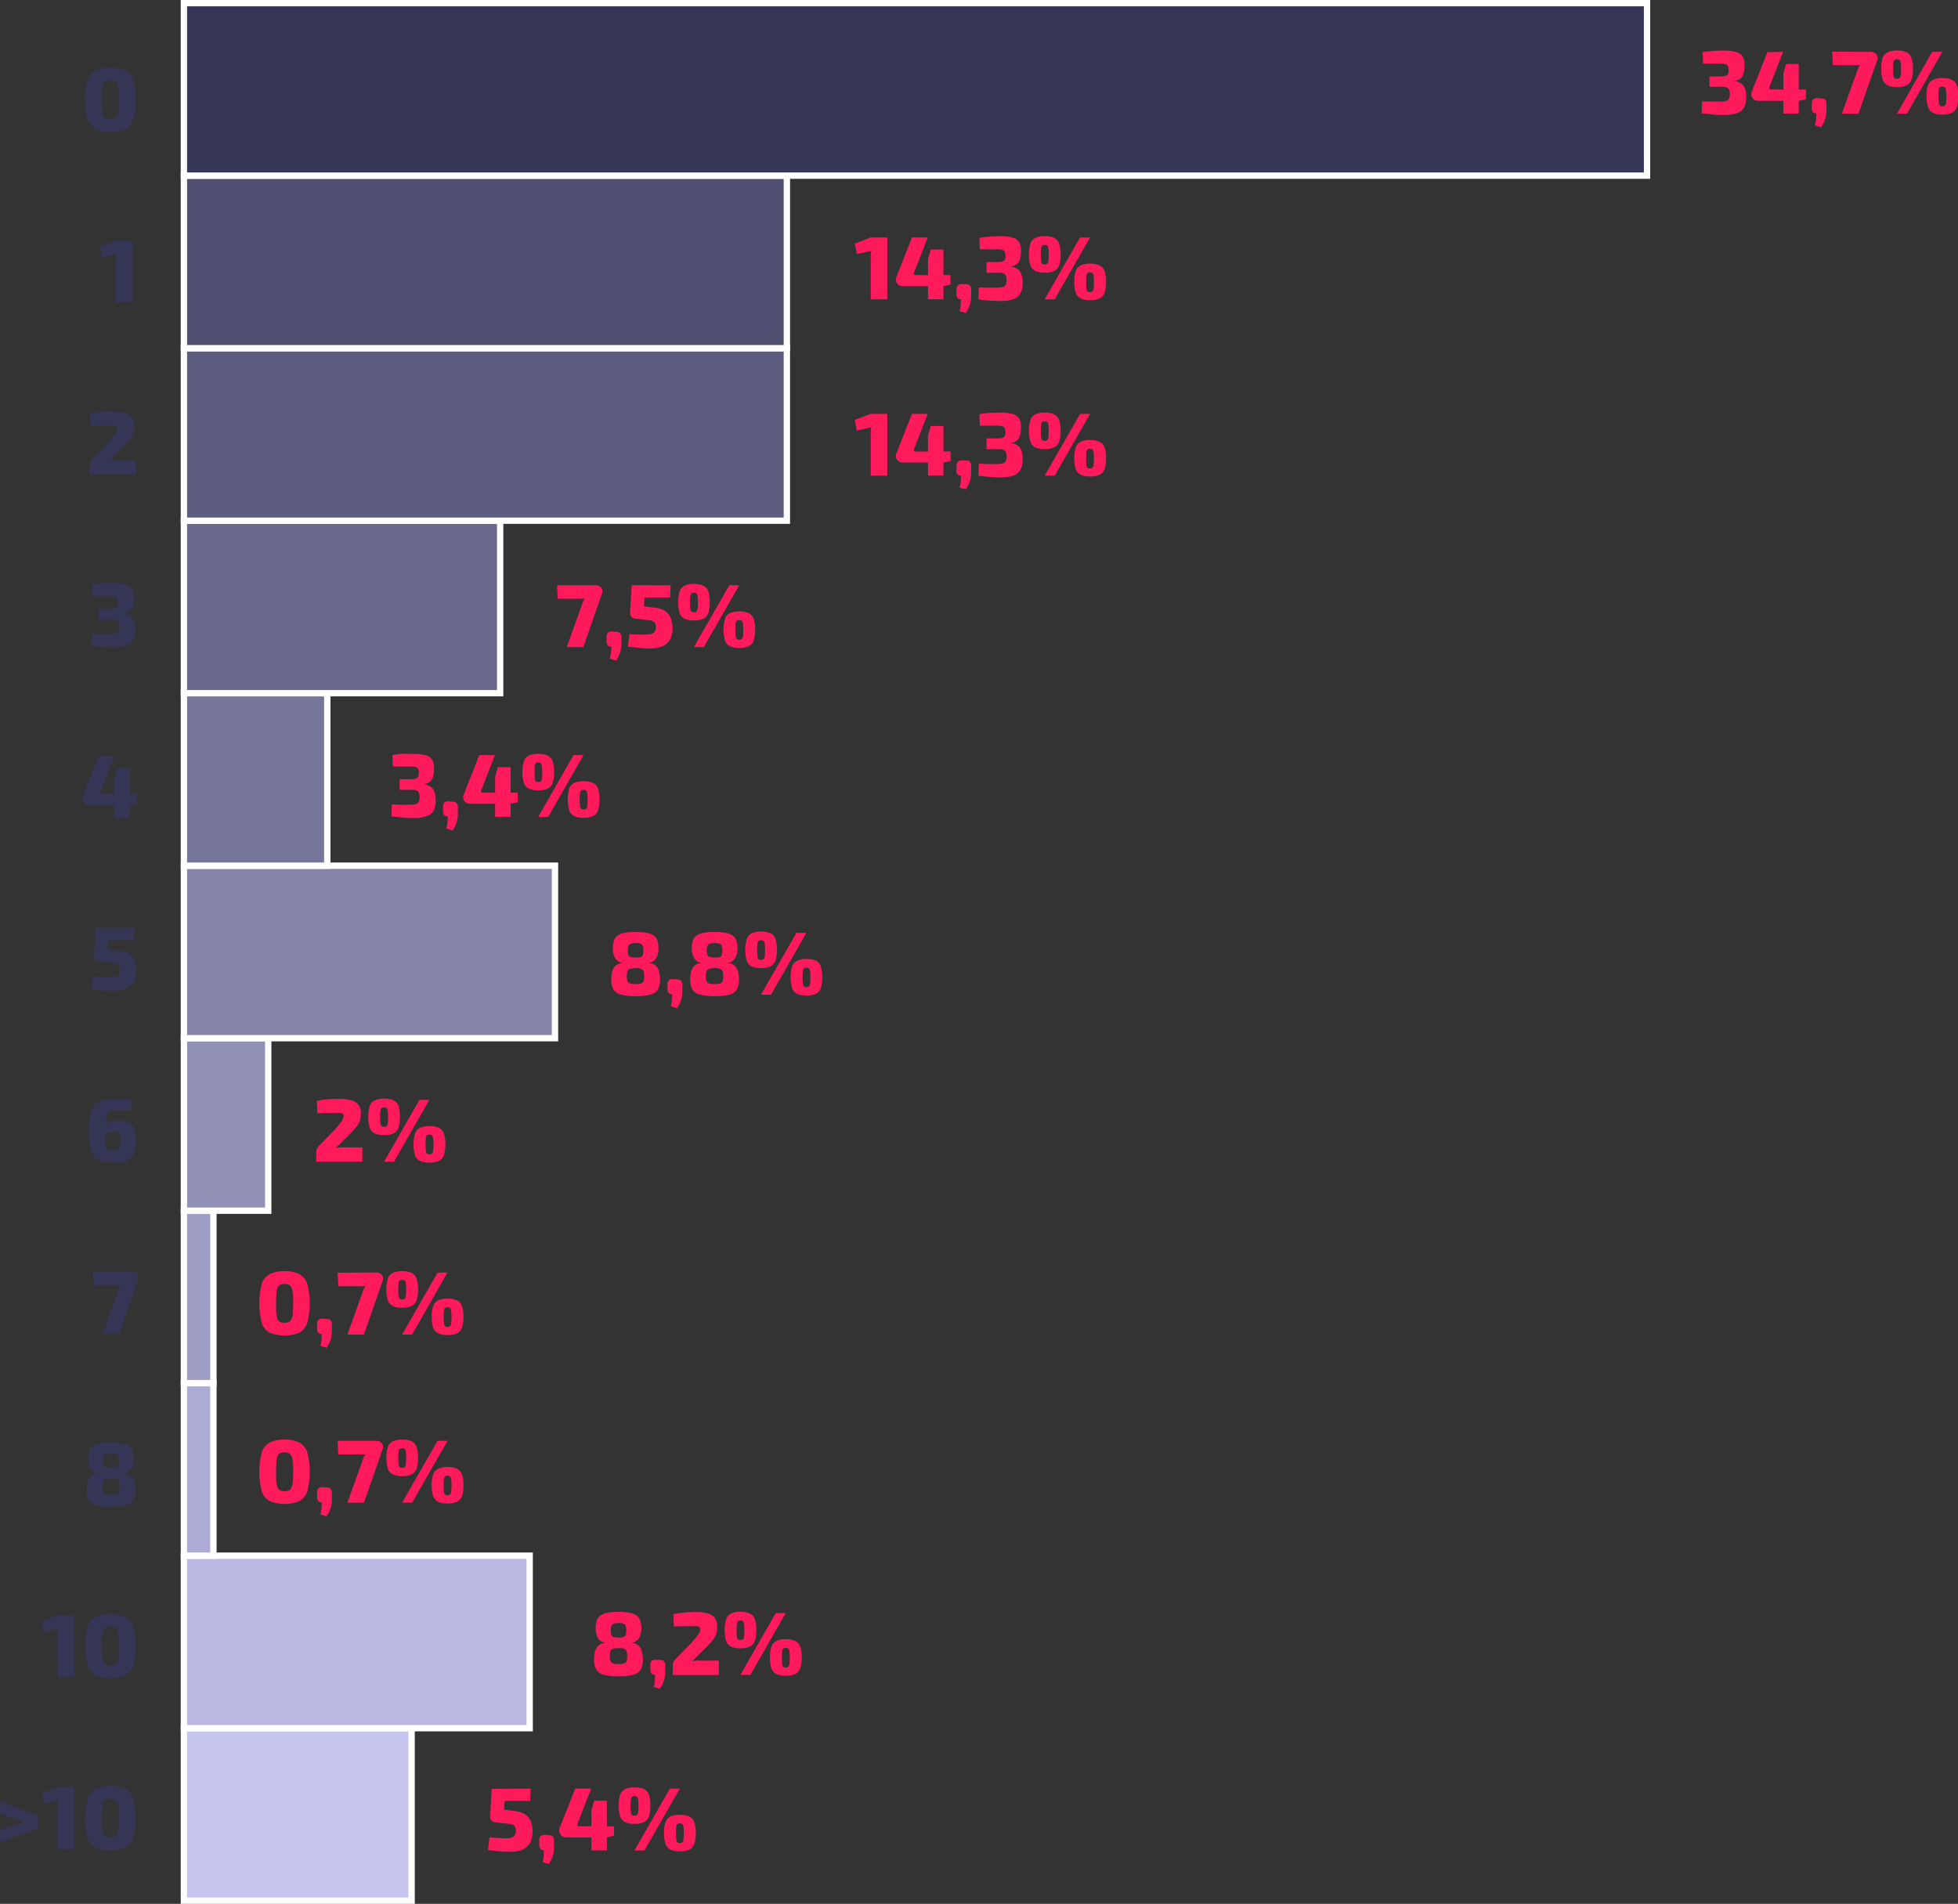 <svg xmlns="http://www.w3.org/2000/svg" viewBox="0 0 355.06 345.23"><rect x="0" y="0" width="355.06" height="345.23" fill="#333333" stroke="none"/><defs><style>.cls-1{fill:#c5c5ef}.cls-2{fill:none;stroke:#fff;stroke-miterlimit:10;stroke-width:1.15px}.cls-3{fill:#b8b8e1}.cls-4{fill:#ababd3}.cls-5{fill:#9e9ec5}.cls-6{fill:#9191b7}.cls-7{fill:#8484a9}.cls-8{fill:#76769b}.cls-9{fill:#69698d}.cls-10{fill:#5c5c7f}.cls-11{fill:#4f4f71}.cls-12{fill:#353555}.cls-13{fill:#ff1a5c}</style></defs><g id="Layer_2" data-name="Layer 2"><g id="Layer_1-2" data-name="Layer 1"><path d="M33.35 313.38h41.29v31.28H33.35z" class="cls-1"/><path d="M33.35 313.38h41.29v31.28H33.35z" class="cls-2"/><path d="M33.35 282.1h62.7v31.28h-62.7z" class="cls-3"/><path d="M33.35 282.1h62.7v31.28h-62.7z" class="cls-2"/><path d="M33.35 250.82h5.35v31.28h-5.35z" class="cls-4"/><path d="M33.35 250.82h5.35v31.28h-5.35z" class="cls-2"/><path d="M33.35 219.53h5.35v31.28h-5.35z" class="cls-5"/><path d="M33.35 219.53h5.35v31.28h-5.35z" class="cls-2"/><path d="M33.35 188.26h15.29v31.28H33.35z" class="cls-6"/><path d="M33.35 188.26h15.29v31.28H33.35z" class="cls-2"/><path d="M33.35 156.98h67.29v31.28H33.35z" class="cls-7"/><path d="M33.35 156.98h67.29v31.28H33.35z" class="cls-2"/><path d="M33.35 125.7h26v31.28h-26z" class="cls-8"/><path d="M33.35 125.7h26v31.28h-26z" class="cls-2"/><path d="M33.35 94.42H90.7v31.28H33.35z" class="cls-9"/><path d="M33.35 94.42H90.7v31.28H33.35z" class="cls-2"/><path d="M33.35 63.14h109.34v31.28H33.35z" class="cls-10"/><path d="M33.35 63.14h109.34v31.28H33.35z" class="cls-2"/><path d="M33.35 31.86h109.34v31.28H33.35z" class="cls-11"/><path d="M33.35 31.86h109.34v31.28H33.35z" class="cls-2"/><path d="M33.35.57h265.32v31.28H33.35z" class="cls-12"/><path d="M33.35.57h265.32v31.28H33.35z" class="cls-2"/><path d="M20 12.27a5.68 5.68 0 0 1 2.72.55 3.06 3.06 0 0 1 1.44 1.82 11.05 11.05 0 0 1 .44 3.47 11 11 0 0 1-.44 3.46 3.11 3.11 0 0 1-1.44 1.83 5.81 5.81 0 0 1-2.72.54 5.75 5.75 0 0 1-2.7-.54 3.06 3.06 0 0 1-1.43-1.83 11 11 0 0 1-.44-3.46 11.05 11.05 0 0 1 .44-3.47 3 3 0 0 1 1.43-1.82 5.63 5.63 0 0 1 2.7-.55Zm0 2.31a1.69 1.69 0 0 0-.76.14 1 1 0 0 0-.47.5 3.33 3.33 0 0 0-.24 1.06q-.06.7-.06 1.83c0 .74 0 1.35.06 1.82a3.33 3.33 0 0 0 .22 1.07 1 1 0 0 0 .47.5 1.69 1.69 0 0 0 .76.14 1.81 1.81 0 0 0 .78-.14 1 1 0 0 0 .48-.5 3 3 0 0 0 .25-1.06 17.69 17.69 0 0 0 .08-1.82 17.77 17.77 0 0 0-.08-1.83 3 3 0 0 0-.25-1.06 1 1 0 0 0-.48-.5 1.81 1.81 0 0 0-.76-.15ZM24 43.66v11.21h-3V46.75a3.76 3.76 0 0 1 .1-.66l-2.62.57-.35-1.9 2.86-1.1ZM20.38 74.62a8.71 8.71 0 0 1 2.11.22 2.51 2.51 0 0 1 1.38.8 2.56 2.56 0 0 1 .49 1.69 4.33 4.33 0 0 1-.13 1.11 3.07 3.07 0 0 1-.51 1 10.06 10.06 0 0 1-1.13 1.32l-2.78 2.76a7.28 7.28 0 0 1 .77-.13 7.24 7.24 0 0 1 .81 0h3.27V86h-8.39v-1.53a2 2 0 0 1 .1-.67 1.83 1.83 0 0 1 .32-.57l2.55-2.6a14.88 14.88 0 0 0 1.48-1.72 2.33 2.33 0 0 0 .54-1.22.46.46 0 0 0-.15-.35.84.84 0 0 0-.4-.15 6 6 0 0 0-.7 0H16.48L16.37 75q.82-.17 1.5-.24c.45-.06.88-.09 1.29-.11ZM20.48 105.74a8.36 8.36 0 0 1 2.23.24 2 2 0 0 1 1.2.8 2.86 2.86 0 0 1 .37 1.58 6.34 6.34 0 0 1-.14 1.39 1.94 1.94 0 0 1-.54 1 2.11 2.11 0 0 1-1.12.48v.06a2.25 2.25 0 0 1 1.63.86 3.6 3.6 0 0 1 .46 2 3.89 3.89 0 0 1-.37 1.85 2.32 2.32 0 0 1-1.27 1.08 6.81 6.81 0 0 1-2.39.34q-1 0-2-.09c-.7-.06-1.37-.13-2-.22l.1-2.17 1.23.06H19.8a5.55 5.55 0 0 0 1.14-.09.85.85 0 0 0 .57-.4 2 2 0 0 0 .16-.87 2.06 2.06 0 0 0-.12-.78.73.73 0 0 0-.43-.43 2.32 2.32 0 0 0-.93-.12h-2.25v-1.92h2.15a2.44 2.44 0 0 0 .74-.09.82.82 0 0 0 .4-.24.87.87 0 0 0 .17-.39 4.06 4.06 0 0 0 0-.51 1.46 1.46 0 0 0-.15-.68.63.63 0 0 0-.45-.31 3.53 3.53 0 0 0-.9-.08h-3.08l-.1-2.08c.63-.11 1.26-.18 1.89-.23s1.25-.04 1.87-.04ZM20.71 137.13l-2.47 6.37a.32.32 0 0 0 0 .33.36.36 0 0 0 .29.12h6.33v1.73l-1.3.27h-7.34a1.35 1.35 0 0 1-.78-.23 1.16 1.16 0 0 1-.44-.64 1.23 1.23 0 0 1 .05-.8l2.83-7.15Zm2.84 2.19v9h-2.79v-7.26l.5-1.76ZM24.36 168.29l-.09 2.22h-4.64l-.11 1.6 1.89.24a4.34 4.34 0 0 1 1.62.43 2.9 2.9 0 0 1 1 .84 3 3 0 0 1 .52 1.12 5.46 5.46 0 0 1 .14 1.3 5 5 0 0 1-.19 1.41 2.83 2.83 0 0 1-.66 1.17 3 3 0 0 1-1.25.79 5.94 5.94 0 0 1-2 .29c-.56 0-1.19 0-1.88-.08s-1.39-.14-2.1-.25l.27-2.27 1.57.09c.51 0 1 .05 1.34.05a3.37 3.37 0 0 0 1.21-.14 1 1 0 0 0 .55-.42 1.58 1.58 0 0 0 .18-.74 1.47 1.47 0 0 0-.07-.66.9.9 0 0 0-.35-.4 1.51 1.51 0 0 0-.63-.22c-.26 0-.58-.08-1-.12l-1.76-.21a.93.93 0 0 1-.63-.33.89.89 0 0 1-.23-.66l.29-5.05ZM21.1 199.25h1.23a7.79 7.79 0 0 1 1.66.28l-.13 1.87H21.1a3.32 3.32 0 0 0-1.05.13 1 1 0 0 0-.6.55 3.22 3.22 0 0 0-.27 1.19c0 .52-.07 1.2-.07 2V207a3.6 3.6 0 0 0 .18 1 .81.81 0 0 0 .43.47 2.23 2.23 0 0 0 .82.13 1.66 1.66 0 0 0 .89-.19.89.89 0 0 0 .35-.59 6.47 6.47 0 0 0 .07-1.09 3.18 3.18 0 0 0-.1-.94.7.7 0 0 0-.4-.44 2.36 2.36 0 0 0-.85-.12 2.5 2.5 0 0 0-.74.11 3.18 3.18 0 0 0-.73.35c-.28.16-.63.38-1.08.66l-.06-1.07a7.61 7.61 0 0 1 1-1.29 2.7 2.7 0 0 1 1.08-.63 4.81 4.81 0 0 1 1.4-.18 4.5 4.5 0 0 1 2 .36 2 2 0 0 1 1 1.12 5.84 5.84 0 0 1 .29 2 9 9 0 0 1-.17 1.85 2.82 2.82 0 0 1-.63 1.27 2.66 2.66 0 0 1-1.27.75 7.81 7.81 0 0 1-2.13.24 7.33 7.33 0 0 1-2.09-.25 2.58 2.58 0 0 1-1.34-.88 4 4 0 0 1-.7-1.73 14.46 14.46 0 0 1-.22-2.81 12.45 12.45 0 0 1 .31-3.1 3.83 3.83 0 0 1 .92-1.79 3 3 0 0 1 1.52-.83 9.82 9.82 0 0 1 2.24-.13ZM23.88 230.6a1.34 1.34 0 0 1 .74.2 1.06 1.06 0 0 1 .43.55 1.15 1.15 0 0 1 0 .75l-3.39 9.72h-3l2.72-7.59c.06-.2.14-.4.22-.6a3.74 3.74 0 0 1 .33-.58H17l-.13-2.45ZM20.14 261.55a9.92 9.92 0 0 1 2.1.18 3 3 0 0 1 1.25.54 1.81 1.81 0 0 1 .62.93 4.44 4.44 0 0 1 .17 1.35 3.82 3.82 0 0 1-.18 1.17 2.4 2.4 0 0 1-.55 1 1.57 1.57 0 0 1-1 .44v.07a1.91 1.91 0 0 1 1.24.49 2.28 2.28 0 0 1 .6 1.09 6.34 6.34 0 0 1 .16 1.41 3.69 3.69 0 0 1-.36 1.76 2.09 2.09 0 0 1-1.32.95 9.66 9.66 0 0 1-2.74.29 9.66 9.66 0 0 1-2.71-.29 2.16 2.16 0 0 1-1.34-.95 3.57 3.57 0 0 1-.37-1.76 5.8 5.8 0 0 1 .16-1.41 2.28 2.28 0 0 1 .6-1.09 2 2 0 0 1 1.25-.49v-.07a1.62 1.62 0 0 1-1-.44 2.29 2.29 0 0 1-.55-1 4.14 4.14 0 0 1-.17-1.17 4.77 4.77 0 0 1 .17-1.35 1.81 1.81 0 0 1 .62-.93 3.07 3.07 0 0 1 1.26-.54 9.85 9.85 0 0 1 2.09-.18Zm0 6.56a4.32 4.32 0 0 0-.8.07.9.9 0 0 0-.49.23.85.85 0 0 0-.24.45 3.92 3.92 0 0 0-.06.75 2.22 2.22 0 0 0 .13.86.69.69 0 0 0 .47.42 3.06 3.06 0 0 0 1 .12 3 3 0 0 0 1-.12.68.68 0 0 0 .45-.42 2.76 2.76 0 0 0 .11-.86 3.82 3.82 0 0 0-.06-.76.82.82 0 0 0-.69-.67 3.78 3.78 0 0 0-.79-.07Zm0-4.55a2.45 2.45 0 0 0-.87.12.68.68 0 0 0-.43.4 2.72 2.72 0 0 0-.11.86 2.25 2.25 0 0 0 .11.79.69.69 0 0 0 .44.37 3.49 3.49 0 0 0 .9.1 3 3 0 0 0 .87-.1.58.58 0 0 0 .39-.37 2.29 2.29 0 0 0 .1-.79 2.77 2.77 0 0 0-.1-.86.65.65 0 0 0-.41-.4 2.53 2.53 0 0 0-.88-.12ZM13.47 292.92v11.21h-3V296.01a3 3 0 0 1 .1-.66l-2.62.57-.38-1.92 2.86-1.1ZM20 292.69a5.79 5.79 0 0 1 2.72.54 3.12 3.12 0 0 1 1.44 1.82 13.9 13.9 0 0 1 0 6.94 3.09 3.09 0 0 1-1.44 1.82 5.66 5.66 0 0 1-2.72.55 5.58 5.58 0 0 1-2.69-.55 3 3 0 0 1-1.42-1.81 14.22 14.22 0 0 1 0-6.94 3 3 0 0 1 1.44-1.82 5.71 5.71 0 0 1 2.67-.55Zm0 2.31a1.85 1.85 0 0 0-.76.13 1 1 0 0 0-.47.51 3.63 3.63 0 0 0-.24 1.06c0 .47-.06 1.08-.06 1.82s0 1.36.06 1.82a3.71 3.71 0 0 0 .24 1.07 1 1 0 0 0 .47.5 1.84 1.84 0 0 0 .76.14 2 2 0 0 0 .78-.14 1 1 0 0 0 .49-.5 3.66 3.66 0 0 0 .25-1.07 17.85 17.85 0 0 0 .07-1.82 18.11 18.11 0 0 0-.07-1.82 3.58 3.58 0 0 0-.25-1.06 1.06 1.06 0 0 0-.49-.51A2 2 0 0 0 20 295ZM0 326.63l6.92 2.61v2.28L0 334.13v-2.3l4.44-1.45L0 328.92ZM13.46 324.07v11.22h-3V327.17a5 5 0 0 1 .1-.66l-2.61.57-.36-1.9 2.86-1.11ZM20 323.85a5.74 5.74 0 0 1 2.71.54 3.1 3.1 0 0 1 1.45 1.82 13.9 13.9 0 0 1 0 6.94 3.1 3.1 0 0 1-1.44 1.85 5.73 5.73 0 0 1-2.71.55 5.72 5.72 0 0 1-2.7-.55 3.09 3.09 0 0 1-1.44-1.82 14.22 14.22 0 0 1 0-6.94 3.09 3.09 0 0 1 1.44-1.82 5.73 5.73 0 0 1 2.69-.57Zm0 2.3a1.82 1.82 0 0 0-.75.14 1 1 0 0 0-.48.51 3.37 3.37 0 0 0-.23 1.06 23.69 23.69 0 0 0 0 3.64 3.44 3.44 0 0 0 .23 1.07 1 1 0 0 0 .48.5 1.82 1.82 0 0 0 .75.14 1.91 1.91 0 0 0 .78-.14 1 1 0 0 0 .49-.5 3.37 3.37 0 0 0 .25-1.07 17.85 17.85 0 0 0 .07-1.82 18 18 0 0 0-.07-1.82 3.29 3.29 0 0 0-.25-1.06 1 1 0 0 0-.49-.51 1.91 1.91 0 0 0-.78-.14Z" class="cls-12"/><path d="m96.25 324.34-.1 2.23h-4.63l-.12 1.59 1.89.25a4.34 4.34 0 0 1 1.62.43 2.89 2.89 0 0 1 1 .83 3.1 3.1 0 0 1 .52 1.12 5.6 5.6 0 0 1 .15 1.31 5 5 0 0 1-.2 1.41 2.89 2.89 0 0 1-1.91 2 5.92 5.92 0 0 1-2 .28c-.56 0-1.19 0-1.88-.08s-1.38-.13-2.1-.24l.28-2.28 1.56.1c.51 0 1 .05 1.35.05a3.62 3.62 0 0 0 1.13-.14 1 1 0 0 0 .56-.42 1.72 1.72 0 0 0 .17-.74 1.34 1.34 0 0 0-.07-.66.92.92 0 0 0-.35-.41 1.85 1.85 0 0 0-.63-.22c-.26 0-.58-.08-1-.11l-1.76-.21a1 1 0 0 1-.63-.33.94.94 0 0 1-.23-.66l.3-5.06ZM99.45 332.79a1.15 1.15 0 0 1 .79.22 1.24 1.24 0 0 1 .23.81v1a7 7 0 0 1-.11 1.29 4.88 4.88 0 0 1-.33 1 7.67 7.67 0 0 1-.53.91l-1.12-.36a6.74 6.74 0 0 0 .21-1.07c0-.35 0-.71.06-1.09-.55 0-.84-.31-.86-.91v-.83a1.18 1.18 0 0 1 .24-.81 1.09 1.09 0 0 1 .77-.22ZM107.2 324.34l-2.47 6.37a.33.33 0 0 0 0 .34.34.34 0 0 0 .29.12h6.32v1.72l-1.3.28h-7.34a1.25 1.25 0 0 1-.78-.24 1.09 1.09 0 0 1-.44-.63 1.26 1.26 0 0 1 0-.81l2.83-7.15Zm2.85 2.2v9h-2.8v-7.27l.5-1.75ZM115.05 324.12a4 4 0 0 1 1.71.3 1.85 1.85 0 0 1 .91 1 7.54 7.54 0 0 1 0 4 1.81 1.81 0 0 1-.91 1 3.87 3.87 0 0 1-1.71.31 3.79 3.79 0 0 1-1.68-.31 1.77 1.77 0 0 1-.9-1 7.28 7.28 0 0 1 0-4 1.8 1.8 0 0 1 .9-1 4 4 0 0 1 1.68-.3Zm0 1.57a.7.7 0 0 0-.44.12.75.75 0 0 0-.2.49 8.2 8.2 0 0 0-.06 1.16 8.37 8.37 0 0 0 .06 1.17.75.75 0 0 0 .2.49.7.7 0 0 0 .44.12.71.71 0 0 0 .45-.12.8.8 0 0 0 .22-.49 8.37 8.37 0 0 0 .06-1.17 8.2 8.2 0 0 0-.06-1.16.8.8 0 0 0-.22-.49.71.71 0 0 0-.45-.12Zm8.23-1.35-6.42 11.22h-1.81l6.42-11.22Zm0 4.75a3.85 3.85 0 0 1 1.7.31 1.79 1.79 0 0 1 .91 1 5.57 5.57 0 0 1 .28 2 5.67 5.67 0 0 1-.28 2 1.81 1.81 0 0 1-.91 1 3.85 3.85 0 0 1-1.7.31 3.81 3.81 0 0 1-1.69-.31 1.87 1.87 0 0 1-.9-1 5.91 5.91 0 0 1-.28-2 5.81 5.81 0 0 1 .28-2 1.85 1.85 0 0 1 .9-1 3.81 3.81 0 0 1 1.69-.31Zm0 1.56a.73.73 0 0 0-.44.11.77.77 0 0 0-.21.49 13.6 13.6 0 0 0 0 2.33.81.81 0 0 0 .21.51.66.66 0 0 0 .44.12.7.7 0 0 0 .44-.12.76.76 0 0 0 .22-.51 9.73 9.73 0 0 0 0-2.33.72.72 0 0 0-.22-.49.77.77 0 0 0-.44-.11ZM112.16 292.29a9.86 9.86 0 0 1 2.1.18 3.07 3.07 0 0 1 1.26.54 2 2 0 0 1 .61.93 4.51 4.51 0 0 1 .17 1.36 3.86 3.86 0 0 1-.18 1.17 2.25 2.25 0 0 1-.55.95 1.63 1.63 0 0 1-1 .45v.06a1.86 1.86 0 0 1 1.24.5 2.24 2.24 0 0 1 .6 1.09 5.66 5.66 0 0 1 .16 1.4 3.63 3.63 0 0 1-.36 1.76 2.14 2.14 0 0 1-1.31 1 10.17 10.17 0 0 1-2.75.29 10 10 0 0 1-2.71-.29 2.21 2.21 0 0 1-1.34-1 3.52 3.52 0 0 1-.37-1.76 5.66 5.66 0 0 1 .16-1.4 2.24 2.24 0 0 1 .6-1.09 1.91 1.91 0 0 1 1.25-.5v-.06a1.69 1.69 0 0 1-1-.45 2.25 2.25 0 0 1-.55-.95 4.19 4.19 0 0 1-.17-1.17 4.85 4.85 0 0 1 .17-1.36 1.9 1.9 0 0 1 .62-.93 3.07 3.07 0 0 1 1.26-.54 9.85 9.85 0 0 1 2.09-.18Zm0 6.57a4.42 4.42 0 0 0-.8.06 1 1 0 0 0-.49.23 1 1 0 0 0-.24.45 3.92 3.92 0 0 0-.06.75 2.19 2.19 0 0 0 .13.86.75.75 0 0 0 .47.43 3.44 3.44 0 0 0 1 .11 3.35 3.35 0 0 0 1-.11.71.71 0 0 0 .45-.43 2.72 2.72 0 0 0 .11-.86 3.77 3.77 0 0 0-.06-.75.82.82 0 0 0-.68-.68 4 4 0 0 0-.8-.06Zm0-4.55a2.52 2.52 0 0 0-.87.11.7.7 0 0 0-.43.41 2.63 2.63 0 0 0-.11.86 2.29 2.29 0 0 0 .11.79.67.67 0 0 0 .44.36 3.1 3.1 0 0 0 .9.1 2.82 2.82 0 0 0 .88-.1.61.61 0 0 0 .39-.36 3.63 3.63 0 0 0 0-1.65.67.67 0 0 0-.41-.41 2.54 2.54 0 0 0-.89-.11ZM119.6 301a1.15 1.15 0 0 1 .79.22 1.18 1.18 0 0 1 .24.81v1a6.16 6.16 0 0 1-.12 1.29 3.94 3.94 0 0 1-.33 1 6.51 6.51 0 0 1-.53.91l-1.12-.36a5.06 5.06 0 0 0 .21-1.07c0-.35.06-.71.07-1.09-.56 0-.84-.31-.87-.91v-.83a1.18 1.18 0 0 1 .24-.81 1.11 1.11 0 0 1 .82-.16ZM126.07 292.31a8.71 8.71 0 0 1 2.11.22 2.51 2.51 0 0 1 1.38.8 2.54 2.54 0 0 1 .49 1.69 4.33 4.33 0 0 1-.13 1.11 3.15 3.15 0 0 1-.51 1.05 10.06 10.06 0 0 1-1.13 1.32l-2.78 2.76a5.39 5.39 0 0 1 .77-.13 7.24 7.24 0 0 1 .81 0h3.27v2.6H122v-1.56a2 2 0 0 1 .1-.67 1.72 1.72 0 0 1 .32-.57l2.55-2.6a15.94 15.94 0 0 0 1.48-1.72 2.33 2.33 0 0 0 .54-1.22.46.46 0 0 0-.15-.35.84.84 0 0 0-.4-.15 6 6 0 0 0-.7 0h-2.18l-1.35.05-.11-2.24q.82-.17 1.5-.24c.45-.06.88-.09 1.29-.11ZM134.26 292.27a4 4 0 0 1 1.71.31 1.81 1.81 0 0 1 .91 1 7.28 7.28 0 0 1 0 4 1.78 1.78 0 0 1-.91 1 3.87 3.87 0 0 1-1.71.31 3.79 3.79 0 0 1-1.68-.31 1.77 1.77 0 0 1-.9-1 7.28 7.28 0 0 1 0-4 1.8 1.8 0 0 1 .9-1 3.93 3.93 0 0 1 1.68-.31Zm0 1.58a.77.77 0 0 0-.44.11.87.87 0 0 0-.2.5 11.24 11.24 0 0 0 0 2.32.84.84 0 0 0 .2.5.7.7 0 0 0 .44.11.71.71 0 0 0 .45-.11.78.78 0 0 0 .22-.5 11.24 11.24 0 0 0 0-2.32.8.8 0 0 0-.22-.5.78.78 0 0 0-.45-.11Zm8.23-1.35-6.42 11.22h-1.81l6.42-11.22Zm0 4.75a3.85 3.85 0 0 1 1.7.31 1.76 1.76 0 0 1 .91 1 5.57 5.57 0 0 1 .28 2 5.71 5.71 0 0 1-.28 2 1.78 1.78 0 0 1-.91 1 4 4 0 0 1-1.7.31 4 4 0 0 1-1.69-.31 1.87 1.87 0 0 1-.9-1 6 6 0 0 1-.27-2 5.84 5.84 0 0 1 .27-2 1.85 1.85 0 0 1 .9-1 3.81 3.81 0 0 1 1.69-.31Zm0 1.56a.75.75 0 0 0-.44.11.77.77 0 0 0-.21.49 13.6 13.6 0 0 0 0 2.33.84.84 0 0 0 .21.51.68.68 0 0 0 .44.12.7.7 0 0 0 .44-.12.78.78 0 0 0 .22-.51 9.73 9.73 0 0 0 0-2.33.72.72 0 0 0-.22-.49.77.77 0 0 0-.44-.11ZM51.58 261.05a5.68 5.68 0 0 1 2.72.55 3.09 3.09 0 0 1 1.44 1.82 13.9 13.9 0 0 1 0 6.94 3.12 3.12 0 0 1-1.44 1.82 7.07 7.07 0 0 1-5.42 0 3.07 3.07 0 0 1-1.43-1.82 14.22 14.22 0 0 1 0-6.94 3 3 0 0 1 1.43-1.82 5.65 5.65 0 0 1 2.7-.55Zm0 2.31a1.84 1.84 0 0 0-.76.14 1 1 0 0 0-.47.5 3.63 3.63 0 0 0-.24 1.07c0 .46-.06 1.07-.06 1.82s0 1.35.06 1.82a3.63 3.63 0 0 0 .24 1.06 1 1 0 0 0 .47.51 1.85 1.85 0 0 0 .76.13 2 2 0 0 0 .78-.13 1 1 0 0 0 .48-.51 3.26 3.26 0 0 0 .26-1.06c0-.47.07-1.08.07-1.82s0-1.36-.07-1.82a3.26 3.26 0 0 0-.26-1.07 1 1 0 0 0-.48-.5 2 2 0 0 0-.79-.14ZM59.16 269.73a1.05 1.05 0 0 1 .78.22 1.17 1.17 0 0 1 .24.8v1a7.17 7.17 0 0 1-.11 1.3 4.53 4.53 0 0 1-.34 1 5.82 5.82 0 0 1-.52.9l-1.13-.35a6 6 0 0 0 .22-1.07c0-.35.05-.72.06-1.1-.55 0-.84-.3-.86-.91v-.83a1.23 1.23 0 0 1 .23-.8 1.09 1.09 0 0 1 .78-.22ZM68.23 261.28a1.34 1.34 0 0 1 .74.2 1.06 1.06 0 0 1 .43.55 1.12 1.12 0 0 1 0 .74l-3.4 9.72h-3l2.72-7.59c.06-.19.14-.39.22-.59a3.74 3.74 0 0 1 .33-.58h-4.92l-.13-2.45ZM72.92 261.05a4 4 0 0 1 1.71.31 1.82 1.82 0 0 1 .91 1 7.32 7.32 0 0 1 0 4 1.81 1.81 0 0 1-.91 1 3.87 3.87 0 0 1-1.71.31 3.79 3.79 0 0 1-1.68-.31 1.8 1.8 0 0 1-.9-1 7.32 7.32 0 0 1 0-4 1.81 1.81 0 0 1 .9-1 3.93 3.93 0 0 1 1.68-.31Zm0 1.58a.77.77 0 0 0-.44.11.84.84 0 0 0-.2.5 11.24 11.24 0 0 0 0 2.32.84.84 0 0 0 .2.5.77.77 0 0 0 .44.11.57.57 0 0 0 .67-.61 11.24 11.24 0 0 0 0-2.32.57.57 0 0 0-.67-.61Zm8.23-1.35-6.42 11.21h-1.81l6.42-11.21Zm0 4.75a4 4 0 0 1 1.7.3 1.78 1.78 0 0 1 .91 1 5.57 5.57 0 0 1 .28 2 5.71 5.71 0 0 1-.28 2 1.81 1.81 0 0 1-.91 1 4 4 0 0 1-1.7.3 4 4 0 0 1-1.69-.3 1.9 1.9 0 0 1-.9-1 6 6 0 0 1-.27-2 5.84 5.84 0 0 1 .27-2 1.87 1.87 0 0 1 .9-1 4 4 0 0 1 1.69-.33Zm0 1.56a.68.68 0 0 0-.44.11.72.72 0 0 0-.2.49 11.34 11.34 0 0 0 0 2.33.75.75 0 0 0 .2.5.68.68 0 0 0 .44.13.7.7 0 0 0 .44-.13.75.75 0 0 0 .22-.5 9.73 9.73 0 0 0 0-2.33.72.72 0 0 0-.22-.49.7.7 0 0 0-.44-.11ZM51.58 230.51a5.68 5.68 0 0 1 2.72.55 3.09 3.09 0 0 1 1.44 1.82 13.9 13.9 0 0 1 0 6.94 3.12 3.12 0 0 1-1.44 1.82 7.07 7.07 0 0 1-5.42 0 3.07 3.07 0 0 1-1.43-1.82 14.22 14.22 0 0 1 0-6.94 3 3 0 0 1 1.43-1.82 5.65 5.65 0 0 1 2.7-.55Zm0 2.31a1.84 1.84 0 0 0-.76.14 1 1 0 0 0-.47.5 3.63 3.63 0 0 0-.24 1.07c0 .46-.06 1.07-.06 1.82s0 1.35.06 1.82a3.63 3.63 0 0 0 .24 1.06 1 1 0 0 0 .47.51 1.85 1.85 0 0 0 .76.13 2 2 0 0 0 .78-.13 1 1 0 0 0 .48-.51 3.26 3.26 0 0 0 .26-1.06c0-.47.07-1.08.07-1.82s0-1.36-.07-1.82a3.26 3.26 0 0 0-.26-1.07 1 1 0 0 0-.48-.5 2 2 0 0 0-.79-.14ZM59.16 239.19a1.05 1.05 0 0 1 .78.22 1.15 1.15 0 0 1 .24.8v1a7.17 7.17 0 0 1-.11 1.3 4.53 4.53 0 0 1-.34 1 5.82 5.82 0 0 1-.52.9l-1.13-.35a6 6 0 0 0 .22-1.07c0-.35.05-.72.06-1.1-.55 0-.84-.3-.86-.91v-.83a1.21 1.21 0 0 1 .23-.8 1.09 1.09 0 0 1 .78-.22ZM68.23 230.74a1.34 1.34 0 0 1 .74.2 1.06 1.06 0 0 1 .43.55 1.12 1.12 0 0 1 0 .74L66 242h-3l2.72-7.59c.06-.19.14-.39.22-.59a3.74 3.74 0 0 1 .33-.58h-4.92l-.13-2.45ZM72.92 230.51a4 4 0 0 1 1.71.31 1.82 1.82 0 0 1 .91 1 7.32 7.32 0 0 1 0 4 1.81 1.81 0 0 1-.91 1 3.87 3.87 0 0 1-1.71.31 3.79 3.79 0 0 1-1.68-.31 1.8 1.8 0 0 1-.9-1 7.32 7.32 0 0 1 0-4 1.81 1.81 0 0 1 .9-1 3.93 3.93 0 0 1 1.68-.31Zm0 1.58a.77.77 0 0 0-.44.11.84.84 0 0 0-.2.5 11.24 11.24 0 0 0 0 2.32.84.84 0 0 0 .2.5.77.77 0 0 0 .44.11.57.57 0 0 0 .67-.61 11.24 11.24 0 0 0 0-2.32.57.57 0 0 0-.67-.61Zm8.23-1.35L74.73 242h-1.81l6.42-11.21Zm0 4.75a4 4 0 0 1 1.7.3 1.78 1.78 0 0 1 .91 1 5.57 5.57 0 0 1 .28 2 5.71 5.71 0 0 1-.28 2 1.81 1.81 0 0 1-.91 1 4 4 0 0 1-1.7.3 4 4 0 0 1-1.69-.3 1.9 1.9 0 0 1-.9-1 6 6 0 0 1-.27-2 5.84 5.84 0 0 1 .27-2 1.87 1.87 0 0 1 .9-1 4 4 0 0 1 1.69-.3Zm0 1.56a.68.68 0 0 0-.44.11.72.72 0 0 0-.2.49 11.34 11.34 0 0 0 0 2.33.75.75 0 0 0 .2.5.68.68 0 0 0 .44.13.7.7 0 0 0 .44-.13.75.75 0 0 0 .22-.5 9.73 9.73 0 0 0 0-2.33.72.72 0 0 0-.22-.49.7.7 0 0 0-.44-.11ZM61.45 199.26a8.62 8.62 0 0 1 2.1.22 2.27 2.27 0 0 1 1.88 2.52 4.33 4.33 0 0 1-.13 1.11 3.6 3.6 0 0 1-.51 1 10.9 10.9 0 0 1-1.13 1.32l-2.78 2.76a5.39 5.39 0 0 1 .77-.13 7.2 7.2 0 0 1 .81 0h3.26v2.6h-8.38v-1.56a2.31 2.31 0 0 1 .09-.67 2 2 0 0 1 .33-.57l2.55-2.6a15.94 15.94 0 0 0 1.48-1.72 2.33 2.33 0 0 0 .54-1.22.46.46 0 0 0-.15-.35.88.88 0 0 0-.4-.15 6.22 6.22 0 0 0-.71 0h-2.16l-1.35.05-.12-2.24c.56-.11 1.06-.19 1.51-.24s.88-.09 1.29-.11ZM69.64 199.22a4.05 4.05 0 0 1 1.71.31 1.85 1.85 0 0 1 .91 1 7.54 7.54 0 0 1 0 4 1.81 1.81 0 0 1-.91 1 3.9 3.9 0 0 1-1.71.31 3.76 3.76 0 0 1-1.68-.31 1.77 1.77 0 0 1-.9-1 7.28 7.28 0 0 1 0-4 1.8 1.8 0 0 1 .9-1 3.9 3.9 0 0 1 1.68-.31Zm0 1.58a.75.75 0 0 0-.44.11.81.81 0 0 0-.2.5 8.11 8.11 0 0 0-.06 1.16 8.37 8.37 0 0 0 .06 1.17.75.75 0 0 0 .2.49.68.68 0 0 0 .44.11.75.75 0 0 0 .45-.11.8.8 0 0 0 .22-.49 8.37 8.37 0 0 0 .06-1.17 8.11 8.11 0 0 0-.06-1.16.86.86 0 0 0-.22-.5.83.83 0 0 0-.45-.11Zm8.22-1.35-6.42 11.22h-1.8l6.42-11.22Zm0 4.75a3.87 3.87 0 0 1 1.71.31 1.79 1.79 0 0 1 .91 1 5.81 5.81 0 0 1 .28 2 6 6 0 0 1-.28 2 1.81 1.81 0 0 1-.91 1 3.87 3.87 0 0 1-1.71.31 3.79 3.79 0 0 1-1.68-.31 1.8 1.8 0 0 1-.9-1 6 6 0 0 1-.28-2 5.81 5.81 0 0 1 .28-2 1.78 1.78 0 0 1 .9-1 3.79 3.79 0 0 1 1.68-.31Zm0 1.56a.71.71 0 0 0-.43.11.77.77 0 0 0-.21.49 13.6 13.6 0 0 0 0 2.33.81.81 0 0 0 .21.51.65.65 0 0 0 .43.12.71.71 0 0 0 .45-.12.81.81 0 0 0 .22-.51 9.73 9.73 0 0 0 0-2.33.77.77 0 0 0-.22-.49.78.78 0 0 0-.45-.11ZM115.26 169a10.12 10.12 0 0 1 2.11.17 3 3 0 0 1 1.25.55 1.89 1.89 0 0 1 .62.92 4.9 4.9 0 0 1 .17 1.36 3.86 3.86 0 0 1-.18 1.17 2.29 2.29 0 0 1-.55.95 1.53 1.53 0 0 1-1 .45v.06a1.94 1.94 0 0 1 1.25.5 2.27 2.27 0 0 1 .59 1.09 5.78 5.78 0 0 1 .16 1.4 3.84 3.84 0 0 1-.35 1.77 2.12 2.12 0 0 1-1.32.95 9.78 9.78 0 0 1-2.75.29 9.53 9.53 0 0 1-2.7-.29 2.17 2.17 0 0 1-1.34-.95 3.58 3.58 0 0 1-.38-1.77 6.32 6.32 0 0 1 .16-1.4 2.22 2.22 0 0 1 .61-1.09 2 2 0 0 1 1.25-.5v-.06a1.55 1.55 0 0 1-1-.45 2.1 2.1 0 0 1-.55-.95 3.86 3.86 0 0 1-.18-1.17 4.53 4.53 0 0 1 .18-1.36 1.81 1.81 0 0 1 .61-.92 2.94 2.94 0 0 1 1.26-.55 10 10 0 0 1 2.08-.17Zm0 6.56a3.63 3.63 0 0 0-.81.07 1.06 1.06 0 0 0-.49.22.87.87 0 0 0-.23.46 3.07 3.07 0 0 0-.07.75 2.47 2.47 0 0 0 .13.86.78.78 0 0 0 .47.42 3.18 3.18 0 0 0 1 .11 3.11 3.11 0 0 0 1-.11.68.68 0 0 0 .44-.42 2.5 2.5 0 0 0 .12-.86 3.11 3.11 0 0 0-.07-.76.88.88 0 0 0-.23-.45.91.91 0 0 0-.45-.22 3.22 3.22 0 0 0-.77-.12Zm0-4.55a2.86 2.86 0 0 0-.88.11.68.68 0 0 0-.42.41 2.42 2.42 0 0 0-.11.86 2 2 0 0 0 .11.79.64.64 0 0 0 .44.37 3.42 3.42 0 0 0 .89.09 3.24 3.24 0 0 0 .88-.09.62.62 0 0 0 .39-.37 2.57 2.57 0 0 0 .1-.79 2.68 2.68 0 0 0-.11-.86.65.65 0 0 0-.4-.41 2.89 2.89 0 0 0-.87-.12ZM122.71 177.61a1.1 1.1 0 0 1 .79.22 1.19 1.19 0 0 1 .23.8v1a7 7 0 0 1-.11 1.29 4.45 4.45 0 0 1-.34 1 5.82 5.82 0 0 1-.52.9l-1.13-.36a5.88 5.88 0 0 0 .22-1.06c0-.35.05-.72.06-1.1-.55 0-.84-.3-.86-.91v-.83a1.19 1.19 0 0 1 .23-.8 1.09 1.09 0 0 1 .78-.22ZM129.58 169a10.12 10.12 0 0 1 2.11.17 3 3 0 0 1 1.25.55 1.89 1.89 0 0 1 .62.92 4.9 4.9 0 0 1 .17 1.36 3.86 3.86 0 0 1-.18 1.17 2.41 2.41 0 0 1-.55.95 1.53 1.53 0 0 1-1 .45v.06a1.94 1.94 0 0 1 1.25.5 2.36 2.36 0 0 1 .59 1.09 5.78 5.78 0 0 1 .16 1.4 3.84 3.84 0 0 1-.35 1.77 2.12 2.12 0 0 1-1.32.95 9.78 9.78 0 0 1-2.75.29 9.53 9.53 0 0 1-2.7-.29 2.2 2.2 0 0 1-1.35-.95 3.7 3.7 0 0 1-.37-1.77 6.32 6.32 0 0 1 .16-1.4 2.28 2.28 0 0 1 .6-1.09 2 2 0 0 1 1.26-.5v-.06a1.53 1.53 0 0 1-1-.45 2.21 2.21 0 0 1-.56-.95 4.19 4.19 0 0 1-.17-1.17 4.9 4.9 0 0 1 .17-1.36 1.89 1.89 0 0 1 .62-.92 2.94 2.94 0 0 1 1.26-.55 10 10 0 0 1 2.08-.17Zm0 6.56a3.6 3.6 0 0 0-.8.07 1.06 1.06 0 0 0-.49.22.87.87 0 0 0-.23.46 3.07 3.07 0 0 0-.07.75 2.25 2.25 0 0 0 .13.86.78.78 0 0 0 .47.42 3.18 3.18 0 0 0 1 .11 3.11 3.11 0 0 0 1-.11.68.68 0 0 0 .44-.42 2.5 2.5 0 0 0 .12-.86 3.7 3.7 0 0 0-.07-.76.88.88 0 0 0-.23-.45 1 1 0 0 0-.45-.22 3.26 3.26 0 0 0-.79-.12Zm0-4.55a2.86 2.86 0 0 0-.88.11.66.66 0 0 0-.42.41 2.38 2.38 0 0 0-.12.86 2 2 0 0 0 .12.79.64.64 0 0 0 .44.37 3.42 3.42 0 0 0 .89.09 3.24 3.24 0 0 0 .88-.09.62.62 0 0 0 .39-.37 2.57 2.57 0 0 0 .1-.79 2.68 2.68 0 0 0-.11-.86.67.67 0 0 0-.41-.41 2.77 2.77 0 0 0-.86-.12ZM138 168.93a3.87 3.87 0 0 1 1.71.31 1.79 1.79 0 0 1 .91 1 7.32 7.32 0 0 1 0 4 1.84 1.84 0 0 1-.91 1 4 4 0 0 1-1.71.3 4 4 0 0 1-1.68-.3 1.83 1.83 0 0 1-.9-1 7.32 7.32 0 0 1 0-4 1.78 1.78 0 0 1 .9-1 3.79 3.79 0 0 1 1.68-.31Zm0 1.57a.7.7 0 0 0-.44.12.84.84 0 0 0-.2.5 8.11 8.11 0 0 0-.06 1.16 8.2 8.2 0 0 0 .06 1.16.8.8 0 0 0 .2.49.7.7 0 0 0 .44.12.71.71 0 0 0 .45-.12.75.75 0 0 0 .22-.49 8.2 8.2 0 0 0 .06-1.16 8.11 8.11 0 0 0-.06-1.16.78.78 0 0 0-.22-.5.71.71 0 0 0-.45-.12Zm8.23-1.34-6.42 11.21H138l6.42-11.21Zm0 4.74a4 4 0 0 1 1.7.31 1.79 1.79 0 0 1 .91 1 7.25 7.25 0 0 1 0 4 1.75 1.75 0 0 1-.91 1 3.85 3.85 0 0 1-1.7.31 3.73 3.73 0 0 1-1.68-.31 1.81 1.81 0 0 1-.91-1 7.51 7.51 0 0 1 0-4 1.86 1.86 0 0 1 .91-1 3.87 3.87 0 0 1 1.71-.31Zm0 1.56a.56.56 0 0 0-.64.6 8.17 8.17 0 0 0-.06 1.17 8.37 8.37 0 0 0 .06 1.17.75.75 0 0 0 .2.5.68.68 0 0 0 .44.12.7.7 0 0 0 .44-.12.75.75 0 0 0 .22-.5 6.82 6.82 0 0 0 .07-1.17 6.67 6.67 0 0 0-.07-1.17.67.67 0 0 0-.22-.48.7.7 0 0 0-.41-.12ZM74.91 136.7a8.72 8.72 0 0 1 2.22.23 2 2 0 0 1 1.21.81 2.93 2.93 0 0 1 .37 1.58 5.6 5.6 0 0 1-.15 1.38 1.81 1.81 0 0 1-.53 1 2 2 0 0 1-1.12.48v.07a2.24 2.24 0 0 1 1.63.85 3.61 3.61 0 0 1 .46 2 4.05 4.05 0 0 1-.37 1.93 2.35 2.35 0 0 1-1.28.97 6.94 6.94 0 0 1-2.38.34c-.67 0-1.35 0-2-.09s-1.36-.13-2-.22l.1-2.18 1.22.07H74.22a4.79 4.79 0 0 0 1.13-.1.82.82 0 0 0 .57-.4 1.83 1.83 0 0 0 .17-.87 2.13 2.13 0 0 0-.12-.78.76.76 0 0 0-.43-.43 2.32 2.32 0 0 0-.93-.12h-2.15v-1.92h2.15a2.44 2.44 0 0 0 .74-.09.87.87 0 0 0 .39-.24.77.77 0 0 0 .17-.39 2.78 2.78 0 0 0 .05-.52 1.59 1.59 0 0 0-.15-.68.72.72 0 0 0-.45-.31 4.07 4.07 0 0 0-.9-.08h-3.21l-.1-2.08q.94-.16 1.89-.24c.63.05 1.25.03 1.87.03ZM82 145.38a1.1 1.1 0 0 1 .79.22 1.13 1.13 0 0 1 .24.8v1a6.16 6.16 0 0 1-.12 1.29 4 4 0 0 1-.33 1 5.89 5.89 0 0 1-.53.9l-1.12-.36a5.1 5.1 0 0 0 .21-1.06c0-.35.06-.72.07-1.1-.56 0-.84-.3-.87-.91v-.83a1.13 1.13 0 0 1 .24-.8 1.06 1.06 0 0 1 .77-.22ZM89.75 136.93l-2.48 6.37a.34.34 0 0 0 0 .33.36.36 0 0 0 .29.12h6.33v1.72l-1.3.28h-7.33a1.35 1.35 0 0 1-.78-.23 1.21 1.21 0 0 1-.39-1.44l2.83-7.15Zm2.84 2.19v9h-2.8v-7.27l.51-1.75ZM97.6 136.7a3.85 3.85 0 0 1 1.7.31 1.79 1.79 0 0 1 .91 1 7.32 7.32 0 0 1 0 4 1.84 1.84 0 0 1-.91 1 4 4 0 0 1-1.7.3 4 4 0 0 1-1.69-.3 1.9 1.9 0 0 1-.9-1 7.32 7.32 0 0 1 0-4 1.85 1.85 0 0 1 .9-1 3.81 3.81 0 0 1 1.69-.31Zm0 1.57a.66.66 0 0 0-.44.12.75.75 0 0 0-.21.49 10.83 10.83 0 0 0 0 1.17 10.62 10.62 0 0 0 0 1.16.75.75 0 0 0 .21.49.66.66 0 0 0 .44.12.58.58 0 0 0 .66-.61 7.89 7.89 0 0 0 .07-1.16 8 8 0 0 0-.07-1.17.58.58 0 0 0-.66-.61Zm8.22-1.34-6.42 11.21h-1.8l6.4-11.21Zm0 4.74a4.08 4.08 0 0 1 1.71.31 1.86 1.86 0 0 1 .91 1 7.51 7.51 0 0 1 0 4 1.81 1.81 0 0 1-.91 1 3.93 3.93 0 0 1-1.71.31 3.76 3.76 0 0 1-1.68-.31 1.77 1.77 0 0 1-.9-1 7.25 7.25 0 0 1 0-4 1.81 1.81 0 0 1 .9-1 3.9 3.9 0 0 1 1.68-.31Zm0 1.56a.68.68 0 0 0-.44.12.72.72 0 0 0-.2.48 8.17 8.17 0 0 0-.06 1.17 8.37 8.37 0 0 0 .06 1.17.81.81 0 0 0 .2.5.68.68 0 0 0 .44.12.75.75 0 0 0 .45-.12.86.86 0 0 0 .22-.5 8.37 8.37 0 0 0 .06-1.17 8.17 8.17 0 0 0-.06-1.17.76.76 0 0 0-.22-.48.75.75 0 0 0-.45-.12ZM108 106.13a1.26 1.26 0 0 1 .74.2 1 1 0 0 1 .43.54 1.15 1.15 0 0 1 0 .75l-3.39 9.72h-3l2.72-7.59c.06-.19.14-.39.22-.59a3.33 3.33 0 0 1 .33-.58h-4.91l-.13-2.45ZM111.65 114.58a1.08 1.08 0 0 1 .79.22 1.13 1.13 0 0 1 .24.8v1a6.16 6.16 0 0 1-.12 1.29 4 4 0 0 1-.33 1 5.17 5.17 0 0 1-.53.9l-1.12-.36a5.1 5.1 0 0 0 .21-1.06c0-.35.06-.72.07-1.1-.55 0-.84-.3-.86-.91v-.83a1.19 1.19 0 0 1 .23-.8 1.06 1.06 0 0 1 .77-.22ZM121.62 106.13l-.1 2.22h-4.63l-.12 1.6 1.89.24a4.45 4.45 0 0 1 1.63.43 2.93 2.93 0 0 1 1.52 2 5.45 5.45 0 0 1 .15 1.3 5 5 0 0 1-.2 1.41 2.92 2.92 0 0 1-.65 1.17 3.06 3.06 0 0 1-1.26.79 5.85 5.85 0 0 1-2 .29c-.56 0-1.19 0-1.87-.09s-1.39-.13-2.11-.24l.28-2.27 1.57.09h1.34a3.31 3.31 0 0 0 1.13-.14 1 1 0 0 0 .56-.42 1.58 1.58 0 0 0 .18-.74 1.46 1.46 0 0 0-.08-.66.8.8 0 0 0-.35-.4 1.51 1.51 0 0 0-.63-.22c-.26 0-.58-.08-1-.12l-1.75-.21a1 1 0 0 1-.64-.33.94.94 0 0 1-.23-.66l.3-5.05ZM125.83 105.9a3.85 3.85 0 0 1 1.7.31 1.76 1.76 0 0 1 .91 1 7.32 7.32 0 0 1 0 4 1.81 1.81 0 0 1-.91 1 4 4 0 0 1-1.7.3 3.89 3.89 0 0 1-1.68-.3 1.88 1.88 0 0 1-.91-1 7.58 7.58 0 0 1 0-4 1.83 1.83 0 0 1 .91-1 3.73 3.73 0 0 1 1.68-.31Zm0 1.57a.68.68 0 0 0-.44.12.7.7 0 0 0-.2.49 8.37 8.37 0 0 0-.06 1.17 8.2 8.2 0 0 0 .06 1.16.7.7 0 0 0 .2.49.68.68 0 0 0 .44.12.58.58 0 0 0 .66-.61 6.69 6.69 0 0 0 .07-1.16 6.82 6.82 0 0 0-.07-1.17.58.58 0 0 0-.66-.61Zm8.22-1.34-6.42 11.21h-1.8l6.42-11.21Zm0 4.74a4 4 0 0 1 1.71.31 1.86 1.86 0 0 1 .91 1 7.51 7.51 0 0 1 0 4 1.81 1.81 0 0 1-.91 1 3.87 3.87 0 0 1-1.71.31 3.79 3.79 0 0 1-1.68-.31 1.77 1.77 0 0 1-.9-1 7.25 7.25 0 0 1 0-4 1.81 1.81 0 0 1 .9-1 3.93 3.93 0 0 1 1.68-.31Zm0 1.56a.7.7 0 0 0-.44.12.77.77 0 0 0-.2.48 8.17 8.17 0 0 0-.06 1.17 8.37 8.37 0 0 0 .06 1.17.87.87 0 0 0 .2.5.7.7 0 0 0 .44.12.71.71 0 0 0 .45-.12.86.86 0 0 0 .22-.5 8.37 8.37 0 0 0 .06-1.17 8.17 8.17 0 0 0-.06-1.17.76.76 0 0 0-.22-.48.71.71 0 0 0-.45-.12ZM160.9 75.05v11.21h-3V78.15a2.84 2.84 0 0 1 .1-.66l-2.62.57-.38-1.91 2.86-1.1ZM168.23 75.05l-2.47 6.37a.31.31 0 0 0 0 .33.34.34 0 0 0 .29.12h6.32v1.73l-1.3.27h-7.34a1.24 1.24 0 0 1-.78-.23 1.12 1.12 0 0 1-.44-.64 1.17 1.17 0 0 1 .05-.8l2.82-7.15Zm2.85 2.19v9h-2.8V79l.51-1.76ZM175.07 83.5a1.08 1.08 0 0 1 .79.22 1.15 1.15 0 0 1 .24.8v1a7.17 7.17 0 0 1-.11 1.3 4.53 4.53 0 0 1-.34 1 5.17 5.17 0 0 1-.53.9l-1.12-.29a5.19 5.19 0 0 0 .21-1.07c0-.35.06-.72.07-1.1-.55 0-.84-.3-.86-.91l.05-.83a1.21 1.21 0 0 1 .23-.8 1.06 1.06 0 0 1 .77-.22ZM181.35 74.82a8.36 8.36 0 0 1 2.23.24 2 2 0 0 1 1.2.8 2.86 2.86 0 0 1 .37 1.58 6.34 6.34 0 0 1-.14 1.39 2 2 0 0 1-.54 1 2.11 2.11 0 0 1-1.12.48v.06a2.28 2.28 0 0 1 1.63.85 3.63 3.63 0 0 1 .46 2 3.91 3.91 0 0 1-.37 1.93 2.31 2.31 0 0 1-1.28 1.08 6.71 6.71 0 0 1-2.38.34q-1 0-2-.09c-.7-.06-1.37-.13-2-.22l.1-2.18c.47 0 .88.06 1.22.07H180.66a4.83 4.83 0 0 0 1.14-.1.77.77 0 0 0 .56-.39 1.83 1.83 0 0 0 .17-.87 2.06 2.06 0 0 0-.12-.78.73.73 0 0 0-.43-.43 2.13 2.13 0 0 0-.93-.13h-2.15V79.5h2.1a2.44 2.44 0 0 0 .74-.09.91.91 0 0 0 .4-.24.87.87 0 0 0 .17-.39 4.06 4.06 0 0 0 0-.51 1.5 1.5 0 0 0-.15-.69.65.65 0 0 0-.45-.3 3.46 3.46 0 0 0-.9-.09h-3.12l-.1-2.08q.94-.16 1.89-.24c.63-.02 1.25-.05 1.87-.05ZM189.44 74.82a3.87 3.87 0 0 1 1.71.31 1.82 1.82 0 0 1 .91 1 7.32 7.32 0 0 1 0 4 1.81 1.81 0 0 1-.91 1 4 4 0 0 1-1.71.31 3.93 3.93 0 0 1-1.68-.31 1.8 1.8 0 0 1-.9-1 7.32 7.32 0 0 1 0-4 1.81 1.81 0 0 1 .9-1 3.79 3.79 0 0 1 1.68-.31Zm0 1.58a.77.77 0 0 0-.44.11.84.84 0 0 0-.2.5 11.24 11.24 0 0 0 0 2.32.84.84 0 0 0 .2.5.77.77 0 0 0 .44.11.57.57 0 0 0 .67-.61 11.24 11.24 0 0 0 0-2.32.57.57 0 0 0-.67-.61Zm8.23-1.35-6.42 11.21h-1.81l6.42-11.21Zm0 4.74a4 4 0 0 1 1.7.31 1.78 1.78 0 0 1 .91 1 5.57 5.57 0 0 1 .28 2 5.71 5.71 0 0 1-.28 2 1.81 1.81 0 0 1-.91 1 4 4 0 0 1-1.7.3 4 4 0 0 1-1.69-.3 1.9 1.9 0 0 1-.9-1 6 6 0 0 1-.27-2 5.84 5.84 0 0 1 .27-2 1.87 1.87 0 0 1 .9-1 4 4 0 0 1 1.69-.31Zm0 1.57a.68.68 0 0 0-.44.11.75.75 0 0 0-.23.53 13.6 13.6 0 0 0 0 2.33.81.81 0 0 0 .21.5.68.68 0 0 0 .44.12.7.7 0 0 0 .44-.12.75.75 0 0 0 .22-.5 9.73 9.73 0 0 0 0-2.33.57.57 0 0 0-.66-.6ZM160.9 43.06v11.22h-3V46.16a3 3 0 0 1 .1-.66l-2.62.57-.36-1.9 2.86-1.11ZM168.23 43.06l-2.47 6.37a.33.33 0 0 0 0 .34.34.34 0 0 0 .29.12h6.32v1.72l-1.3.28h-7.34a1.25 1.25 0 0 1-.78-.24 1.13 1.13 0 0 1-.44-.63 1.2 1.2 0 0 1 .05-.81l2.82-7.15Zm2.85 2.2v9h-2.8V47l.51-1.75ZM175.07 51.51a1.13 1.13 0 0 1 .79.22 1.18 1.18 0 0 1 .24.81v1a7 7 0 0 1-.11 1.29 4.36 4.36 0 0 1-.34 1 5.65 5.65 0 0 1-.53.91l-1.12-.3a5.06 5.06 0 0 0 .21-1.07c0-.35.06-.71.07-1.09-.55 0-.84-.31-.86-.91l.05-.83a1.24 1.24 0 0 1 .23-.81 1.11 1.11 0 0 1 .77-.22ZM181.35 42.83a8.36 8.36 0 0 1 2.23.24 2.09 2.09 0 0 1 1.2.8 2.86 2.86 0 0 1 .37 1.58 6.27 6.27 0 0 1-.14 1.39 1.89 1.89 0 0 1-.54 1 2.11 2.11 0 0 1-1.12.48v.06a2.25 2.25 0 0 1 1.63.86 3.61 3.61 0 0 1 .46 2 3.87 3.87 0 0 1-.37 1.92 2.24 2.24 0 0 1-1.28 1.08 6.71 6.71 0 0 1-2.38.34q-1 0-2-.09c-.7 0-1.37-.13-2-.21l.1-2.18 1.22.06H180.66a5.43 5.43 0 0 0 1.14-.1.81.81 0 0 0 .56-.4 1.83 1.83 0 0 0 .17-.87 2.09 2.09 0 0 0-.12-.78.76.76 0 0 0-.43-.43 2.32 2.32 0 0 0-.93-.12h-2.15v-1.94h2.1a2.44 2.44 0 0 0 .74-.09.84.84 0 0 0 .4-.25.87.87 0 0 0 .17-.39 3.91 3.91 0 0 0 0-.51 1.46 1.46 0 0 0-.15-.68.66.66 0 0 0-.45-.31 4.07 4.07 0 0 0-.9-.08h-3.12l-.1-2.08c.63-.1 1.26-.18 1.89-.23s1.25-.07 1.87-.07ZM189.44 42.83a4 4 0 0 1 1.71.31 1.81 1.81 0 0 1 .91 1 7.28 7.28 0 0 1 0 4 1.78 1.78 0 0 1-.91 1 3.87 3.87 0 0 1-1.71.31 3.79 3.79 0 0 1-1.68-.31 1.77 1.77 0 0 1-.9-1 7.28 7.28 0 0 1 0-4 1.8 1.8 0 0 1 .9-1 3.93 3.93 0 0 1 1.68-.31Zm0 1.58a.7.7 0 0 0-.44.12.8.8 0 0 0-.2.49 8.2 8.2 0 0 0-.06 1.16 8.37 8.37 0 0 0 .06 1.17.8.8 0 0 0 .2.49.7.7 0 0 0 .44.11.71.71 0 0 0 .45-.11.75.75 0 0 0 .22-.49 8.37 8.37 0 0 0 .06-1.17 8.2 8.2 0 0 0-.06-1.16.75.75 0 0 0-.22-.49.71.71 0 0 0-.45-.12Zm8.23-1.35-6.42 11.22h-1.81l6.42-11.22Zm0 4.75a3.85 3.85 0 0 1 1.7.31 1.76 1.76 0 0 1 .91 1 5.57 5.57 0 0 1 .28 2 5.67 5.67 0 0 1-.28 2 1.78 1.78 0 0 1-.91 1 3.85 3.85 0 0 1-1.7.31 3.81 3.81 0 0 1-1.69-.31 1.87 1.87 0 0 1-.9-1 5.94 5.94 0 0 1-.27-2 5.84 5.84 0 0 1 .27-2 1.85 1.85 0 0 1 .9-1 3.81 3.81 0 0 1 1.69-.31Zm0 1.56a.75.75 0 0 0-.44.11.77.77 0 0 0-.23.52 13.6 13.6 0 0 0 0 2.33.81.81 0 0 0 .21.51.68.68 0 0 0 .44.12.7.7 0 0 0 .44-.12.76.76 0 0 0 .22-.51 9.73 9.73 0 0 0 0-2.33.72.72 0 0 0-.22-.49.77.77 0 0 0-.42-.14ZM312.55 9.17a8.23 8.23 0 0 1 2.22.24 2.11 2.11 0 0 1 1.21.8 3 3 0 0 1 .37 1.58 5.69 5.69 0 0 1-.15 1.39 1.81 1.81 0 0 1-.53 1 2.15 2.15 0 0 1-1.13.48v.06a2.25 2.25 0 0 1 1.64.86 3.61 3.61 0 0 1 .46 2 4 4 0 0 1-.37 1.92 2.27 2.27 0 0 1-1.27 1 6.71 6.71 0 0 1-2.38.34c-.67 0-1.35 0-2.05-.09s-1.36-.13-2-.21l.09-2.18 1.23.06H311.82a5.51 5.51 0 0 0 1.13-.09.85.85 0 0 0 .57-.4 1.85 1.85 0 0 0 .16-.87 2.12 2.12 0 0 0-.11-.78.79.79 0 0 0-.43-.43 2.32 2.32 0 0 0-.93-.12H310v-1.87h2.15a2.44 2.44 0 0 0 .74-.09.8.8 0 0 0 .39-.25.7.7 0 0 0 .17-.39 2.71 2.71 0 0 0 0-.51 1.61 1.61 0 0 0-.14-.68.69.69 0 0 0-.45-.31 3.53 3.53 0 0 0-.9-.08h-3.12l-.1-2.08c.63-.1 1.26-.18 1.89-.23s1.3-.07 1.92-.07ZM323.34 9.4l-2.47 6.37a.34.34 0 0 0 0 .34.38.38 0 0 0 .3.12h6.32V18l-1.3.28h-7.35a1.29 1.29 0 0 1-.78-.24 1.18 1.18 0 0 1-.44-.63 1.26 1.26 0 0 1 .05-.81l2.83-7.15Zm2.84 2.2v9h-2.79v-7.25l.5-1.75ZM330.18 17.85a1.15 1.15 0 0 1 .79.22 1.24 1.24 0 0 1 .23.81v1a6.21 6.21 0 0 1-.11 1.29 4.88 4.88 0 0 1-.33 1 7.67 7.67 0 0 1-.53.91l-1.12-.36a5.06 5.06 0 0 0 .21-1.07c0-.35.05-.71.06-1.09-.55 0-.84-.31-.86-.91l.05-.83a1.18 1.18 0 0 1 .24-.81 1.09 1.09 0 0 1 .77-.22ZM339.25 9.4a1.32 1.32 0 0 1 .75.21 1 1 0 0 1 .42.54 1.15 1.15 0 0 1 0 .75L337 20.62h-3l2.73-7.62c.07-.2.14-.4.23-.6a2.68 2.68 0 0 1 .32-.57h-4.91l-.13-2.46ZM344 9.17a4 4 0 0 1 1.7.31 1.78 1.78 0 0 1 .91 1 5.63 5.63 0 0 1 .28 2 5.67 5.67 0 0 1-.28 2 1.75 1.75 0 0 1-.91 1 3.85 3.85 0 0 1-1.7.31 3.81 3.81 0 0 1-1.69-.31 1.83 1.83 0 0 1-.9-1 5.94 5.94 0 0 1-.27-2 5.91 5.91 0 0 1 .27-2 1.87 1.87 0 0 1 .9-1 4 4 0 0 1 1.69-.31Zm0 1.58a.68.68 0 0 0-.44.12.75.75 0 0 0-.21.49 10.62 10.62 0 0 0-.05 1.16 10.83 10.83 0 0 0 .05 1.17.75.75 0 0 0 .21.49.68.68 0 0 0 .44.11.57.57 0 0 0 .66-.6 6.82 6.82 0 0 0 .07-1.17 6.69 6.69 0 0 0-.07-1.16.58.58 0 0 0-.66-.61Zm8.22-1.35-6.42 11.22H344l6.37-11.22Zm0 4.75a3.9 3.9 0 0 1 1.71.31 1.83 1.83 0 0 1 .91 1 5.84 5.84 0 0 1 .27 2 6 6 0 0 1-.27 2 1.85 1.85 0 0 1-.91 1 3.9 3.9 0 0 1-1.71.31 3.79 3.79 0 0 1-1.68-.31 1.8 1.8 0 0 1-.9-1 5.71 5.71 0 0 1-.28-2 5.57 5.57 0 0 1 .28-2 1.78 1.78 0 0 1 .9-1 3.79 3.79 0 0 1 1.63-.31Zm0 1.56a.54.54 0 0 0-.64.6 8.17 8.17 0 0 0-.06 1.17 8.11 8.11 0 0 0 .06 1.16.81.81 0 0 0 .2.51.7.7 0 0 0 .44.12.73.73 0 0 0 .45-.12.87.87 0 0 0 .22-.51 8.11 8.11 0 0 0 .06-1.16 8.17 8.17 0 0 0-.06-1.17.83.83 0 0 0-.22-.49.81.81 0 0 0-.5-.11Z" class="cls-13"/></g></g></svg>